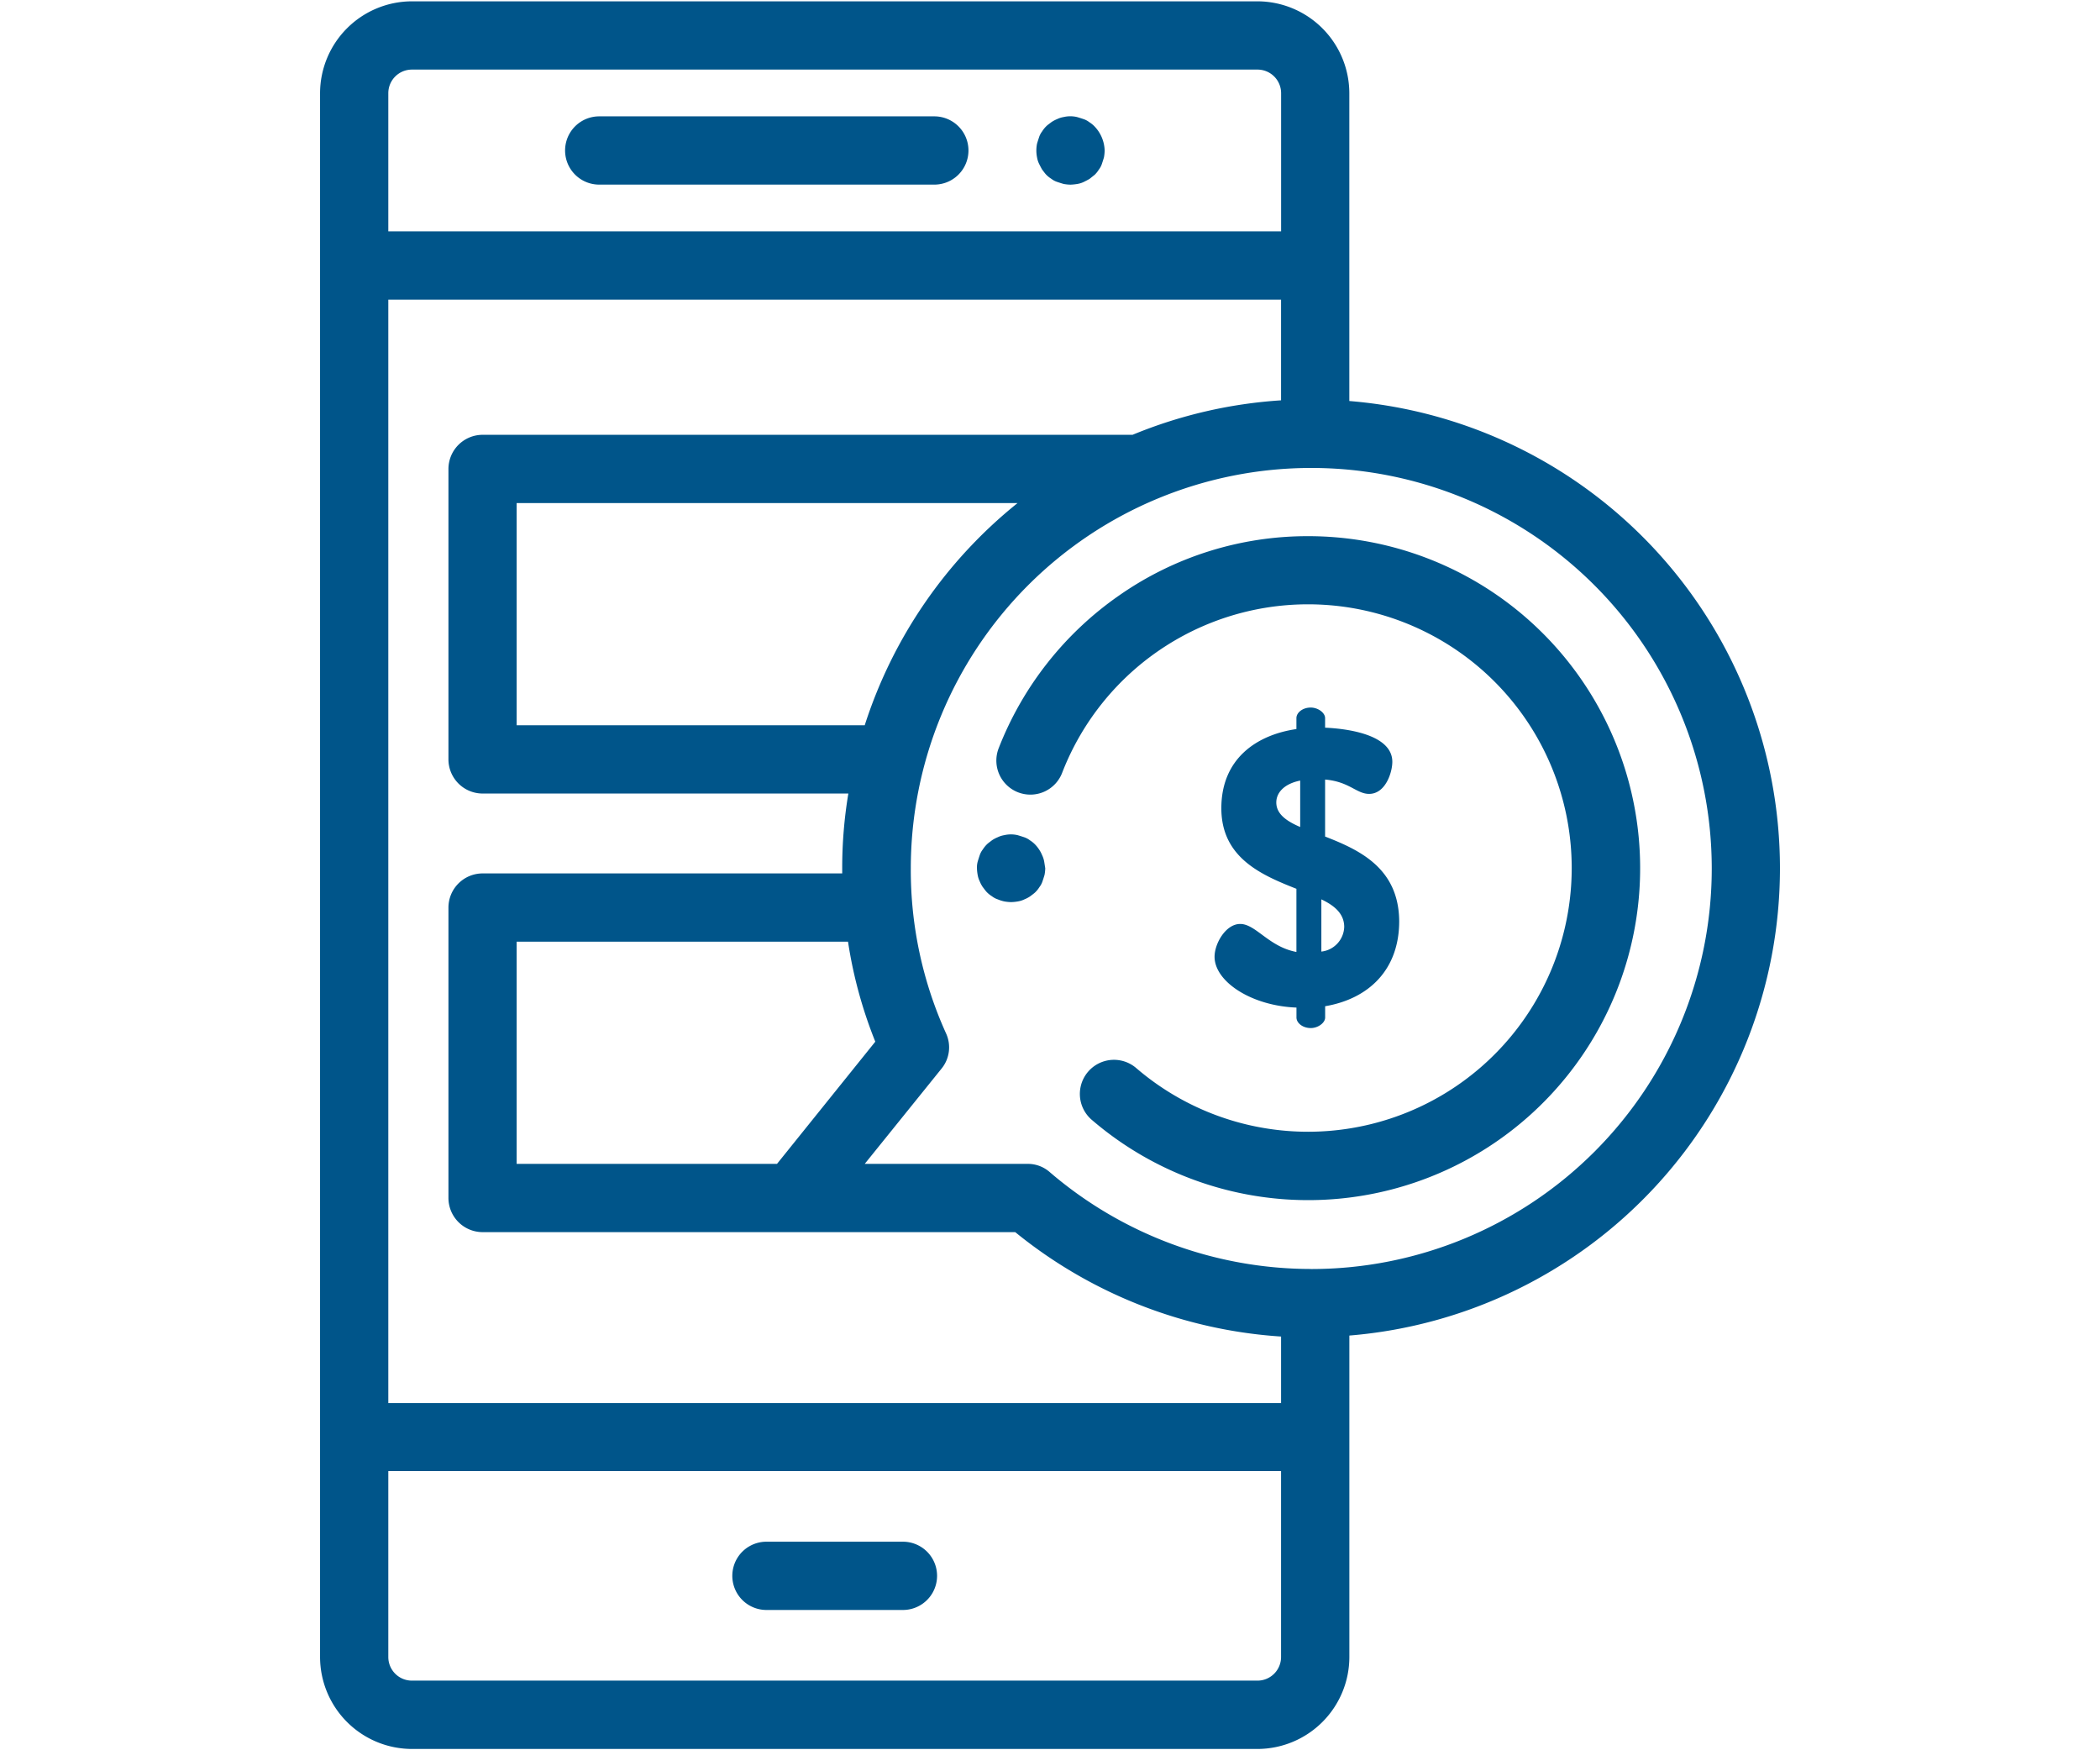 <?xml version="1.0" encoding="UTF-8" standalone="no"?>
<svg
   xmlns:dc="http://purl.org/dc/elements/1.1/"
   xmlns:cc="http://creativecommons.org/ns#"
   xmlns:rdf="http://www.w3.org/1999/02/22-rdf-syntax-ns#"
   xmlns:svg="http://www.w3.org/2000/svg"
   xmlns="http://www.w3.org/2000/svg"
   xmlns:sodipodi="http://sodipodi.sourceforge.net/DTD/sodipodi-0.dtd"
   xmlns:inkscape="http://www.inkscape.org/namespaces/inkscape"
   id="pagos_en_celular"
   data-name="pagos en celular"
   viewBox="0 0 168 140"
   version="1.1"
   sodipodi:docname="pagos-en-celular.svg"
   width="168"
   height="140"
   inkscape:version="0.92.2 (5c3e80d, 2017-08-06)">
  <sodipodi:namedview
     pagecolor="#ffffff"
     bordercolor="#666666"
     borderopacity="1"
     objecttolerance="10"
     gridtolerance="10"
     guidetolerance="10"
     inkscape:pageopacity="0"
     inkscape:pageshadow="2"
     inkscape:window-width="1366"
     inkscape:window-height="705"
     id="namedview28"
     showgrid="false"
     inkscape:zoom="1.6883311"
     inkscape:cx="162.18631"
     inkscape:cy="54.306524"
     inkscape:window-x="-8"
     inkscape:window-y="-8"
     inkscape:window-maximized="1"
     inkscape:current-layer="pagos_en_celular" />
  <defs
     id="defs4">
    <style
       id="style2">
            .cls-1{fill:#00558a}
        </style>
  </defs>
  <g
     id="g55"
     transform="translate(25.605,0.106)">
    <g
       transform="translate(52.555,66.636)"
       data-name="Group 1969"
       id="Group_1969">
      <g
         data-name="Group 1968"
         id="Group_1968">
        <path
           transform="translate(-192.5,-244.075)"
           data-name="Path 1353"
           class="cls-1"
           d="m 197.878,246.266 a 1.9,1.9 0 0 0 -0.164,-0.519 2.5,2.5 0 0 0 -0.246,-0.464 2.685,2.685 0 0 0 -0.328,-0.41 2.154,2.154 0 0 0 -0.41,-0.328 1.518,1.518 0 0 0 -0.464,-0.246 12.125,12.125 0 0 0 -0.519,-0.164 2.337,2.337 0 0 0 -1.065,0 1.9,1.9 0 0 0 -0.519,0.164 2.5,2.5 0 0 0 -0.464,0.246 c -0.137,0.109 -0.3,0.218 -0.41,0.328 a 2.4,2.4 0 0 0 -0.328,0.41 1.518,1.518 0 0 0 -0.246,0.464 c -0.055,0.164 -0.109,0.328 -0.164,0.519 a 1.769,1.769 0 0 0 -0.055,0.519 3.346,3.346 0 0 0 0.055,0.519 1.9,1.9 0 0 0 0.164,0.519 2.5,2.5 0 0 0 0.246,0.464 c 0.109,0.137 0.218,0.3 0.328,0.41 a 2.153,2.153 0 0 0 0.41,0.328 1.517,1.517 0 0 0 0.464,0.246 2.886,2.886 0 0 0 0.519,0.164 3.361,3.361 0 0 0 0.546,0.055 3.7,3.7 0 0 0 0.546,-0.055 1.9,1.9 0 0 0 0.519,-0.164 2.5,2.5 0 0 0 0.464,-0.246 c 0.137,-0.109 0.3,-0.218 0.41,-0.328 a 2.153,2.153 0 0 0 0.328,-0.41 1.518,1.518 0 0 0 0.246,-0.464 c 0.055,-0.164 0.109,-0.328 0.164,-0.519 a 3.346,3.346 0 0 0 0.055,-0.519 c -0.027,-0.164 -0.054,-0.355 -0.082,-0.519 z"
           id="Path_1353"
           inkscape:connector-curvature="0"
           style="fill:#00558a" />
      </g>
    </g>
    <g
       data-name="Group 1971"
       id="Group_1971">
      <g
         data-name="Group 1970"
         id="Group_1970">
        <path
           data-name="Path 1354"
           class="cls-1"
           d="M 82.341,31.97 V 7.344 A 7.364,7.364 0 0 0 75,0 H 7.344 A 7.364,7.364 0 0 0 0,7.344 v 125.1 a 7.364,7.364 0 0 0 7.344,7.344 H 75 a 7.364,7.364 0 0 0 7.344,-7.344 v -25.723 a 37.5,37.5 0 0 0 0,-74.751 z M 5.46,7.344 A 1.888,1.888 0 0 1 7.344,5.46 H 75 a 1.888,1.888 0 0 1 1.884,1.884 V 18.4 H 5.46 Z m 0,16.517 h 71.42 v 8.054 A 37.375,37.375 0 0 0 65,34.673 H 13 a 2.738,2.738 0 0 0 -2.73,2.73 V 60.636 A 2.738,2.738 0 0 0 13,63.367 h 29.263 a 36.063,36.063 0 0 0 -0.491,5.979 v 0.41 H 13 a 2.738,2.738 0 0 0 -2.73,2.73 v 23.233 a 2.738,2.738 0 0 0 2.73,2.73 h 42.613 a 37.564,37.564 0 0 0 21.268,8.351 v 5.324 H 5.46 Z M 43.573,57.906 H 15.726 V 40.133 H 55.8 A 37.488,37.488 0 0 0 43.573,57.906 Z m 0.846,25.308 -7.863,9.774 H 15.726 V 75.215 h 26.51 a 35.837,35.837 0 0 0 2.183,8 z M 76.88,132.438 A 1.888,1.888 0 0 1 75,134.323 H 7.344 A 1.888,1.888 0 0 1 5.46,132.439 V 117.56 h 71.42 z m 2.4,-31.042 A 32.111,32.111 0 0 1 58.37,93.644 2.644,2.644 0 0 0 56.595,92.989 H 43.573 l 6.143,-7.617 A 2.686,2.686 0 0 0 50.071,82.533 31.613,31.613 0 0 1 47.259,69.346 32.038,32.038 0 1 1 79.283,101.4 Z"
           id="Path_1354"
           inkscape:connector-curvature="0"
           style="fill:#00558a" />
      </g>
    </g>
    <g
       transform="translate(32.98,123.211)"
       data-name="Group 1973"
       id="Group_1973">
      <g
         data-name="Group 1972"
         id="Group_1972">
        <path
           transform="translate(-120.8,-451.3)"
           data-name="Path 1355"
           class="cls-1"
           d="M 134.451,451.3 H 123.53 a 2.73,2.73 0 1 0 0,5.46 h 10.921 a 2.73,2.73 0 1 0 0,-5.46 z"
           id="Path_1355"
           inkscape:connector-curvature="0"
           style="fill:#00558a" />
      </g>
    </g>
    <g
       transform="translate(57.306,9.194)"
       data-name="Group 1975"
       id="Group_1975">
      <g
         data-name="Group 1974"
         id="Group_1974">
        <path
           transform="translate(-209.9,-33.675)"
           data-name="Path 1356"
           class="cls-1"
           d="m 214.541,34.474 a 2.154,2.154 0 0 0 -0.41,-0.328 1.518,1.518 0 0 0 -0.464,-0.246 12.125,12.125 0 0 0 -0.519,-0.164 2.338,2.338 0 0 0 -1.065,0 1.9,1.9 0 0 0 -0.519,0.164 2.5,2.5 0 0 0 -0.464,0.246 c -0.137,0.109 -0.3,0.218 -0.41,0.328 a 2.153,2.153 0 0 0 -0.328,0.41 1.518,1.518 0 0 0 -0.246,0.464 c -0.055,0.164 -0.109,0.328 -0.164,0.519 a 2.758,2.758 0 0 0 0,1.092 1.9,1.9 0 0 0 0.164,0.519 c 0.082,0.164 0.164,0.328 0.246,0.464 0.109,0.137 0.218,0.3 0.328,0.41 a 2.153,2.153 0 0 0 0.41,0.328 1.518,1.518 0 0 0 0.464,0.246 c 0.164,0.055 0.328,0.109 0.519,0.164 a 3.361,3.361 0 0 0 0.546,0.055 4.1,4.1 0 0 0 0.546,-0.055 1.9,1.9 0 0 0 0.519,-0.164 c 0.164,-0.082 0.328,-0.164 0.464,-0.246 l 0.41,-0.328 a 2.153,2.153 0 0 0 0.328,-0.41 1.518,1.518 0 0 0 0.246,-0.464 c 0.055,-0.164 0.109,-0.328 0.164,-0.519 a 3.361,3.361 0 0 0 0.055,-0.546 2.9,2.9 0 0 0 -0.82,-1.939 z"
           id="Path_1356"
           inkscape:connector-curvature="0"
           style="fill:#00558a" />
      </g>
    </g>
    <g
       transform="translate(19.602,9.201)"
       data-name="Group 1977"
       id="Group_1977">
      <g
         data-name="Group 1976"
         id="Group_1976">
        <path
           transform="translate(-71.8,-33.7)"
           data-name="Path 1357"
           class="cls-1"
           d="M 101.34,33.7 H 74.53 a 2.73,2.73 0 1 0 0,5.46 h 26.81 a 2.73,2.73 0 1 0 0,-5.46 z"
           id="Path_1357"
           inkscape:connector-curvature="0"
           style="fill:#00558a" />
      </g>
    </g>
    <g
       transform="translate(54.115,42.781)"
       data-name="Group 1979"
       id="Group_1979">
      <g
         data-name="Group 1978"
         id="Group_1978">
        <path
           transform="translate(-198.212,-156.7)"
           data-name="Path 1358"
           class="cls-1"
           d="m 223.162,156.7 a 26.3,26.3 0 0 0 -15.152,4.75 26.665,26.665 0 0 0 -9.61,12.176 2.723,2.723 0 1 0 5.078,1.966 21.094,21.094 0 1 1 5.9,23.643 2.729,2.729 0 0 0 -3.576,4.123 26.554,26.554 0 1 0 17.36,-46.658 z"
           id="Path_1358"
           inkscape:connector-curvature="0"
           style="fill:#00558a" />
      </g>
    </g>
    <g
       transform="translate(71.557,56.487)"
       data-name="Group 1981"
       id="Group_1981">
      <g
         data-name="Group 1980"
         id="Group_1980">
        <path
           transform="translate(-262.1,-206.9)"
           data-name="Path 1359"
           class="cls-1"
           d="m 270.946,217.22 v -4.559 c 1.938,0.164 2.512,1.147 3.522,1.147 1.31,0 1.856,-1.72 1.856,-2.566 0,-2.157 -3.522,-2.648 -5.378,-2.73 v -0.764 c 0,-0.437 -0.573,-0.846 -1.147,-0.846 -0.655,0 -1.147,0.41 -1.147,0.846 v 0.874 c -3.194,0.464 -6.006,2.375 -6.006,6.334 0,3.986 3.249,5.351 6.006,6.443 v 5.051 c -2.211,-0.41 -3.249,-2.239 -4.5,-2.239 -1.147,0 -2.048,1.556 -2.048,2.621 0,1.993 2.949,3.931 6.552,4.068 v 0.792 c 0,0.437 0.491,0.846 1.147,0.846 0.573,0 1.147,-0.41 1.147,-0.846 v -0.9 c 3.522,-0.6 5.924,-2.949 5.924,-6.8 -0.031,-4.26 -3.198,-5.707 -5.928,-6.772 z m -1.993,-0.764 c -1.147,-0.491 -1.911,-1.065 -1.911,-1.966 0,-0.737 0.573,-1.474 1.911,-1.747 z m 1.693,9.965 v -4.177 c 1.092,0.519 1.829,1.174 1.829,2.211 a 2.051,2.051 0 0 1 -1.83,1.966 z"
           id="Path_1359"
           inkscape:connector-curvature="0"
           style="fill:#00558a" />
      </g>
    </g>
  </g>
</svg>
